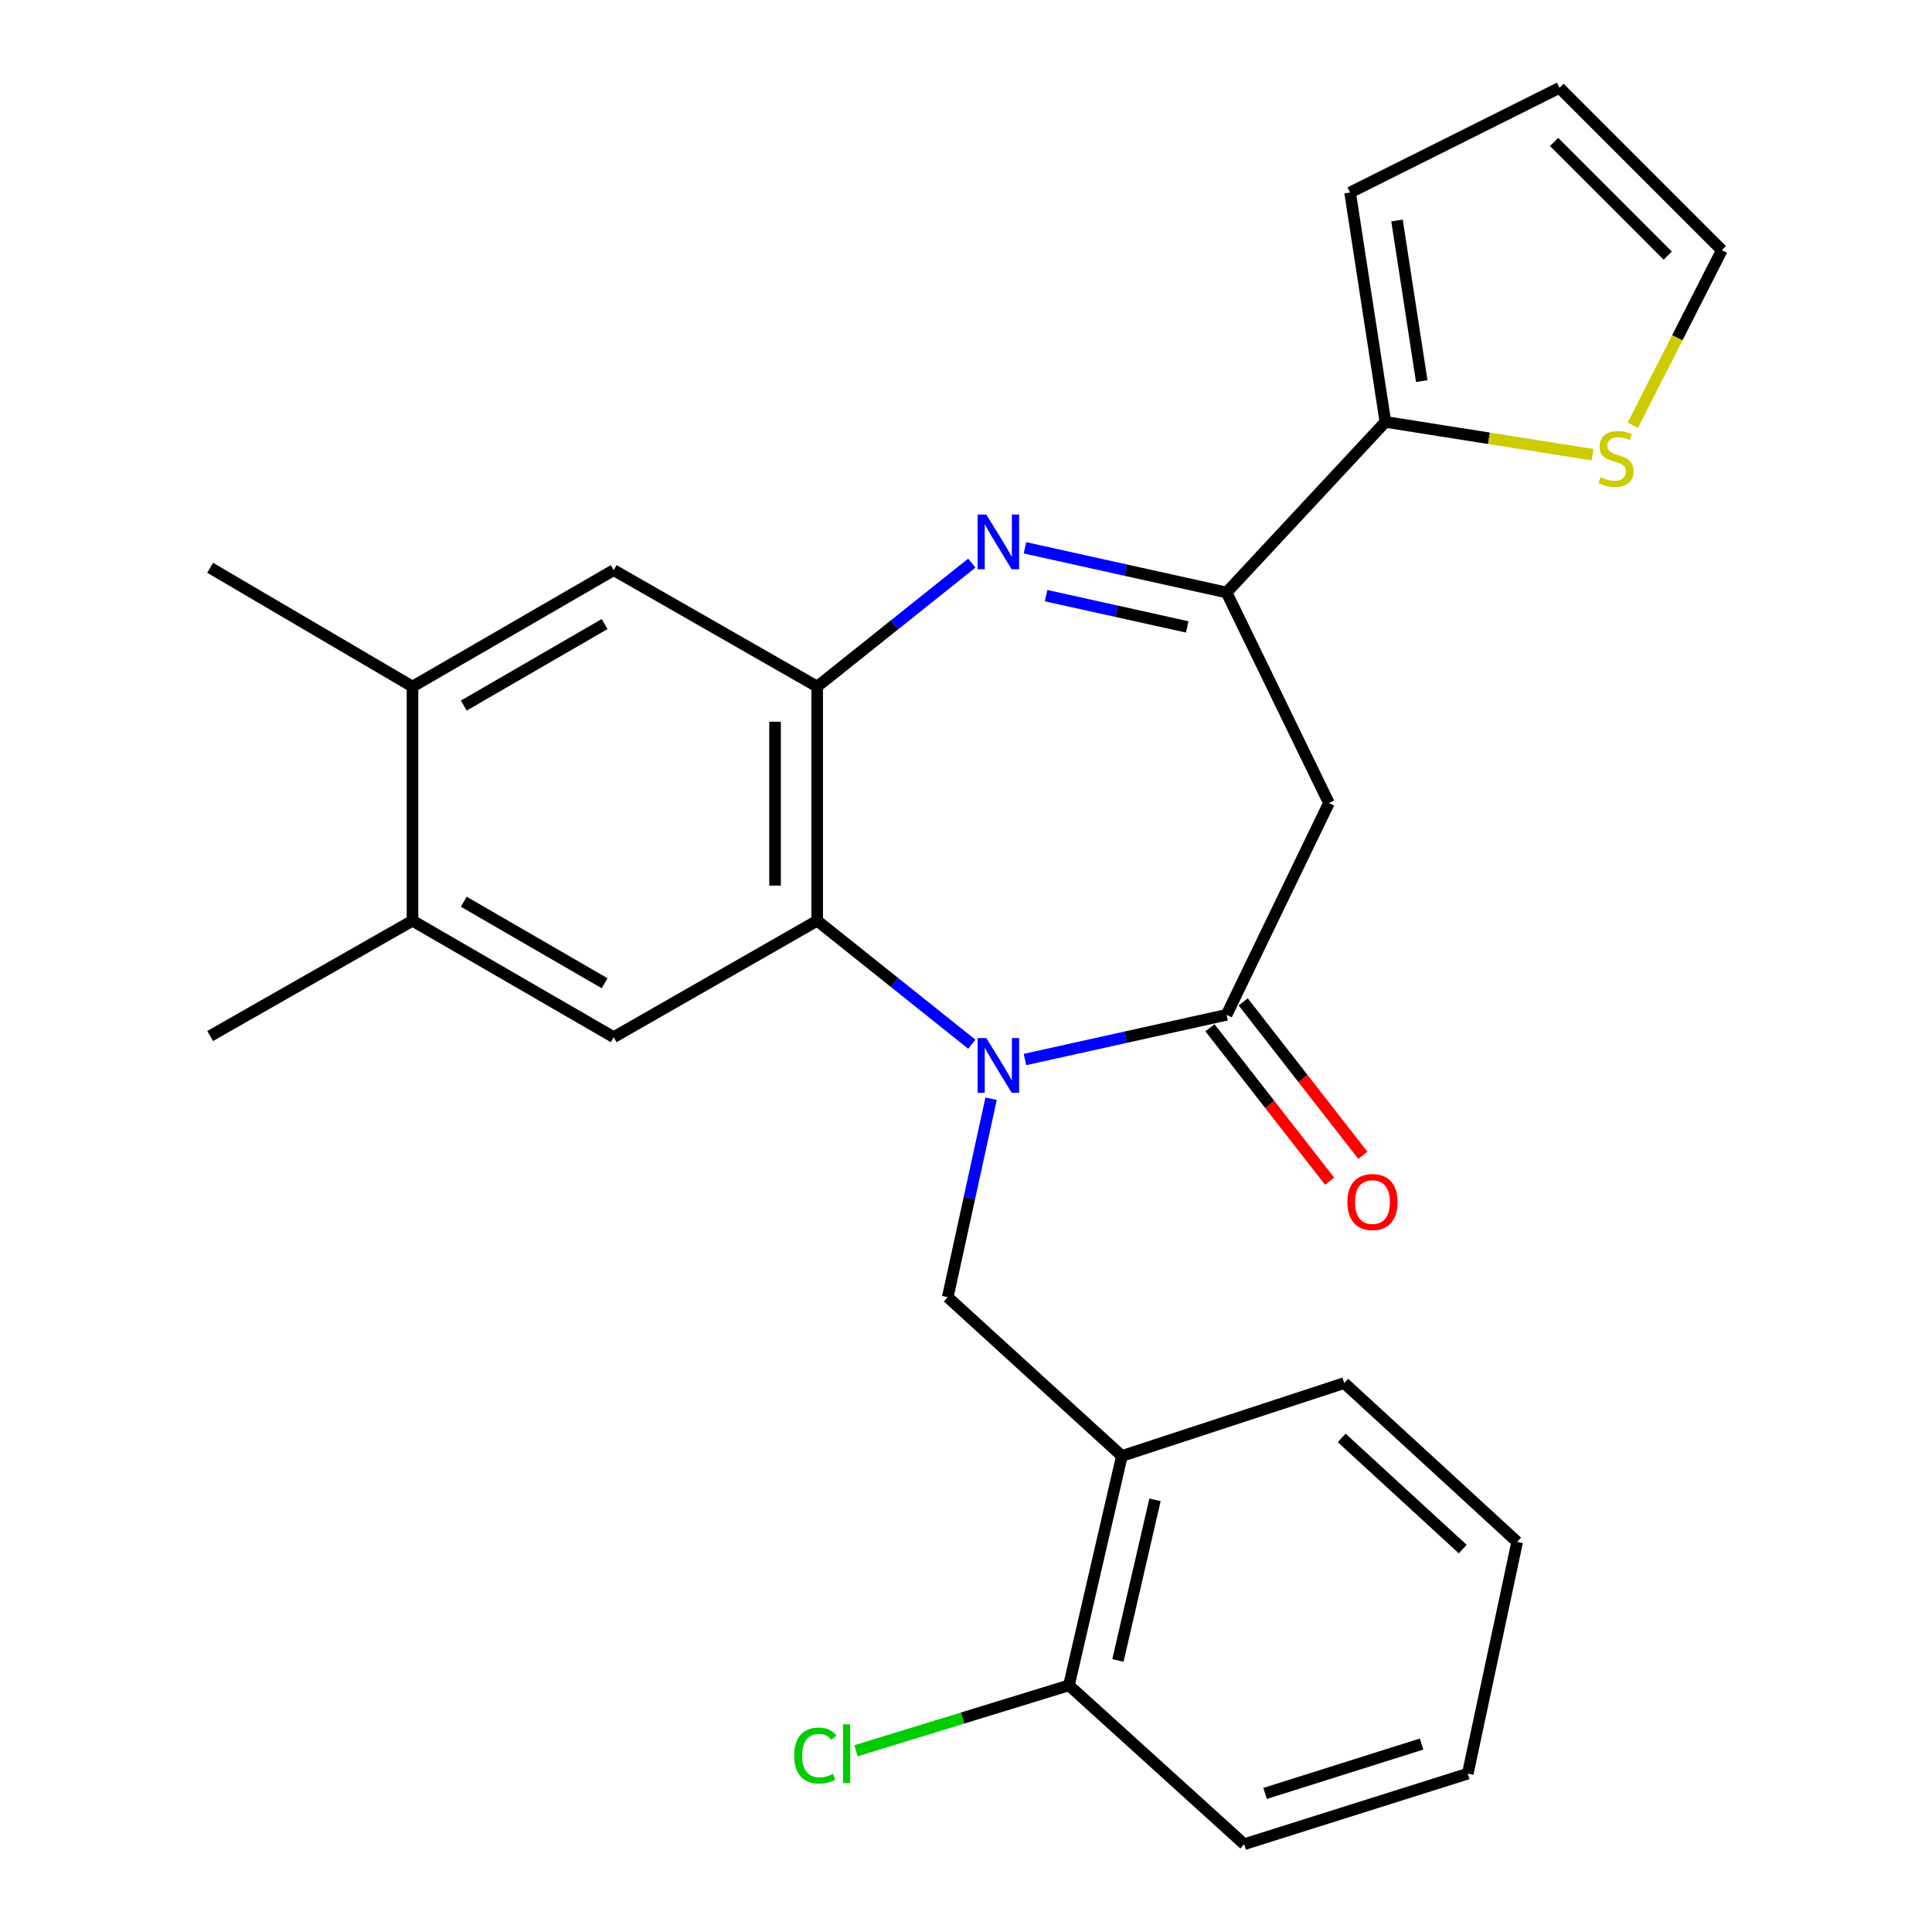 <?xml version='1.0' encoding='iso-8859-1'?>
<svg version='1.1' baseProfile='full'
              xmlns='http://www.w3.org/2000/svg'
                      xmlns:rdkit='http://www.rdkit.org/xml'
                      xmlns:xlink='http://www.w3.org/1999/xlink'
                  xml:space='preserve'
width='1000px' height='1000px' viewBox='0 0 1000 1000'>
<!-- END OF HEADER -->
<rect style='opacity:1.0;fill:#FFFFFF;stroke:none' width='1000' height='1000' x='0' y='0'> </rect>
<path class='bond-1' d='M 530.518,548.406 L 582.694,536.837' style='fill:none;fill-rule:evenodd;stroke:#0000FF;stroke-width:6px;stroke-linecap:butt;stroke-linejoin:miter;stroke-opacity:1' />
<path class='bond-1' d='M 582.694,536.837 L 634.871,525.269' style='fill:none;fill-rule:evenodd;stroke:#000000;stroke-width:6px;stroke-linecap:butt;stroke-linejoin:miter;stroke-opacity:1' />
<path class='bond-2' d='M 503.012,540.484 L 462.991,508.522' style='fill:none;fill-rule:evenodd;stroke:#0000FF;stroke-width:6px;stroke-linecap:butt;stroke-linejoin:miter;stroke-opacity:1' />
<path class='bond-2' d='M 462.991,508.522 L 422.971,476.56' style='fill:none;fill-rule:evenodd;stroke:#000000;stroke-width:6px;stroke-linecap:butt;stroke-linejoin:miter;stroke-opacity:1' />
<path class='bond-6' d='M 512.99,568.688 L 501.771,620.053' style='fill:none;fill-rule:evenodd;stroke:#0000FF;stroke-width:6px;stroke-linecap:butt;stroke-linejoin:miter;stroke-opacity:1' />
<path class='bond-6' d='M 501.771,620.053 L 490.552,671.418' style='fill:none;fill-rule:evenodd;stroke:#000000;stroke-width:6px;stroke-linecap:butt;stroke-linejoin:miter;stroke-opacity:1' />
<path class='bond-0' d='M 503.013,291.464 L 462.992,323.421' style='fill:none;fill-rule:evenodd;stroke:#0000FF;stroke-width:6px;stroke-linecap:butt;stroke-linejoin:miter;stroke-opacity:1' />
<path class='bond-0' d='M 462.992,323.421 L 422.971,355.377' style='fill:none;fill-rule:evenodd;stroke:#000000;stroke-width:6px;stroke-linecap:butt;stroke-linejoin:miter;stroke-opacity:1' />
<path class='bond-26' d='M 530.518,283.542 L 582.694,295.106' style='fill:none;fill-rule:evenodd;stroke:#0000FF;stroke-width:6px;stroke-linecap:butt;stroke-linejoin:miter;stroke-opacity:1' />
<path class='bond-26' d='M 582.694,295.106 L 634.871,306.669' style='fill:none;fill-rule:evenodd;stroke:#000000;stroke-width:6px;stroke-linecap:butt;stroke-linejoin:miter;stroke-opacity:1' />
<path class='bond-26' d='M 541.453,308.299 L 577.977,316.394' style='fill:none;fill-rule:evenodd;stroke:#0000FF;stroke-width:6px;stroke-linecap:butt;stroke-linejoin:miter;stroke-opacity:1' />
<path class='bond-26' d='M 577.977,316.394 L 614.5,324.488' style='fill:none;fill-rule:evenodd;stroke:#000000;stroke-width:6px;stroke-linecap:butt;stroke-linejoin:miter;stroke-opacity:1' />
<path class='bond-5' d='M 634.871,525.269 L 687.843,415.666' style='fill:none;fill-rule:evenodd;stroke:#000000;stroke-width:6px;stroke-linecap:butt;stroke-linejoin:miter;stroke-opacity:1' />
<path class='bond-14' d='M 626.275,531.973 L 657.251,571.69' style='fill:none;fill-rule:evenodd;stroke:#000000;stroke-width:6px;stroke-linecap:butt;stroke-linejoin:miter;stroke-opacity:1' />
<path class='bond-14' d='M 657.251,571.69 L 688.227,611.407' style='fill:none;fill-rule:evenodd;stroke:#FF0000;stroke-width:6px;stroke-linecap:butt;stroke-linejoin:miter;stroke-opacity:1' />
<path class='bond-14' d='M 643.468,518.564 L 674.444,558.28' style='fill:none;fill-rule:evenodd;stroke:#000000;stroke-width:6px;stroke-linecap:butt;stroke-linejoin:miter;stroke-opacity:1' />
<path class='bond-14' d='M 674.444,558.28 L 705.42,597.997' style='fill:none;fill-rule:evenodd;stroke:#FF0000;stroke-width:6px;stroke-linecap:butt;stroke-linejoin:miter;stroke-opacity:1' />
<path class='bond-3' d='M 422.971,476.56 L 422.971,355.377' style='fill:none;fill-rule:evenodd;stroke:#000000;stroke-width:6px;stroke-linecap:butt;stroke-linejoin:miter;stroke-opacity:1' />
<path class='bond-3' d='M 401.166,458.383 L 401.166,373.555' style='fill:none;fill-rule:evenodd;stroke:#000000;stroke-width:6px;stroke-linecap:butt;stroke-linejoin:miter;stroke-opacity:1' />
<path class='bond-7' d='M 422.971,476.56 L 317.644,536.837' style='fill:none;fill-rule:evenodd;stroke:#000000;stroke-width:6px;stroke-linecap:butt;stroke-linejoin:miter;stroke-opacity:1' />
<path class='bond-10' d='M 422.971,355.377 L 317.644,295.101' style='fill:none;fill-rule:evenodd;stroke:#000000;stroke-width:6px;stroke-linecap:butt;stroke-linejoin:miter;stroke-opacity:1' />
<path class='bond-4' d='M 634.871,306.669 L 687.843,415.666' style='fill:none;fill-rule:evenodd;stroke:#000000;stroke-width:6px;stroke-linecap:butt;stroke-linejoin:miter;stroke-opacity:1' />
<path class='bond-8' d='M 634.871,306.669 L 717.073,218.374' style='fill:none;fill-rule:evenodd;stroke:#000000;stroke-width:6px;stroke-linecap:butt;stroke-linejoin:miter;stroke-opacity:1' />
<path class='bond-9' d='M 490.552,671.418 L 580.688,753.607' style='fill:none;fill-rule:evenodd;stroke:#000000;stroke-width:6px;stroke-linecap:butt;stroke-linejoin:miter;stroke-opacity:1' />
<path class='bond-11' d='M 317.644,536.837 L 213.505,476.56' style='fill:none;fill-rule:evenodd;stroke:#000000;stroke-width:6px;stroke-linecap:butt;stroke-linejoin:miter;stroke-opacity:1' />
<path class='bond-11' d='M 312.946,508.924 L 240.048,466.731' style='fill:none;fill-rule:evenodd;stroke:#000000;stroke-width:6px;stroke-linecap:butt;stroke-linejoin:miter;stroke-opacity:1' />
<path class='bond-12' d='M 717.073,218.374 L 770.7,226.859' style='fill:none;fill-rule:evenodd;stroke:#000000;stroke-width:6px;stroke-linecap:butt;stroke-linejoin:miter;stroke-opacity:1' />
<path class='bond-12' d='M 770.7,226.859 L 824.326,235.344' style='fill:none;fill-rule:evenodd;stroke:#CCCC00;stroke-width:6px;stroke-linecap:butt;stroke-linejoin:miter;stroke-opacity:1' />
<path class='bond-15' d='M 717.073,218.374 L 698.806,99.638' style='fill:none;fill-rule:evenodd;stroke:#000000;stroke-width:6px;stroke-linecap:butt;stroke-linejoin:miter;stroke-opacity:1' />
<path class='bond-15' d='M 735.884,197.248 L 723.097,114.133' style='fill:none;fill-rule:evenodd;stroke:#000000;stroke-width:6px;stroke-linecap:butt;stroke-linejoin:miter;stroke-opacity:1' />
<path class='bond-16' d='M 580.688,753.607 L 553.287,872.344' style='fill:none;fill-rule:evenodd;stroke:#000000;stroke-width:6px;stroke-linecap:butt;stroke-linejoin:miter;stroke-opacity:1' />
<path class='bond-16' d='M 597.824,776.321 L 578.643,859.436' style='fill:none;fill-rule:evenodd;stroke:#000000;stroke-width:6px;stroke-linecap:butt;stroke-linejoin:miter;stroke-opacity:1' />
<path class='bond-20' d='M 580.688,753.607 L 695.778,715.874' style='fill:none;fill-rule:evenodd;stroke:#000000;stroke-width:6px;stroke-linecap:butt;stroke-linejoin:miter;stroke-opacity:1' />
<path class='bond-27' d='M 317.644,295.101 L 213.505,355.377' style='fill:none;fill-rule:evenodd;stroke:#000000;stroke-width:6px;stroke-linecap:butt;stroke-linejoin:miter;stroke-opacity:1' />
<path class='bond-27' d='M 312.946,323.013 L 240.048,365.207' style='fill:none;fill-rule:evenodd;stroke:#000000;stroke-width:6px;stroke-linecap:butt;stroke-linejoin:miter;stroke-opacity:1' />
<path class='bond-13' d='M 213.505,476.56 L 213.505,355.377' style='fill:none;fill-rule:evenodd;stroke:#000000;stroke-width:6px;stroke-linecap:butt;stroke-linejoin:miter;stroke-opacity:1' />
<path class='bond-21' d='M 213.505,476.56 L 108.772,536.231' style='fill:none;fill-rule:evenodd;stroke:#000000;stroke-width:6px;stroke-linecap:butt;stroke-linejoin:miter;stroke-opacity:1' />
<path class='bond-17' d='M 845.144,220.116 L 868.186,174.801' style='fill:none;fill-rule:evenodd;stroke:#CCCC00;stroke-width:6px;stroke-linecap:butt;stroke-linejoin:miter;stroke-opacity:1' />
<path class='bond-17' d='M 868.186,174.801 L 891.228,129.486' style='fill:none;fill-rule:evenodd;stroke:#000000;stroke-width:6px;stroke-linecap:butt;stroke-linejoin:miter;stroke-opacity:1' />
<path class='bond-22' d='M 213.505,355.377 L 108.772,293.889' style='fill:none;fill-rule:evenodd;stroke:#000000;stroke-width:6px;stroke-linecap:butt;stroke-linejoin:miter;stroke-opacity:1' />
<path class='bond-18' d='M 698.806,99.638 L 807.209,45.455' style='fill:none;fill-rule:evenodd;stroke:#000000;stroke-width:6px;stroke-linecap:butt;stroke-linejoin:miter;stroke-opacity:1' />
<path class='bond-19' d='M 553.287,872.344 L 498.167,889.272' style='fill:none;fill-rule:evenodd;stroke:#000000;stroke-width:6px;stroke-linecap:butt;stroke-linejoin:miter;stroke-opacity:1' />
<path class='bond-19' d='M 498.167,889.272 L 443.047,906.201' style='fill:none;fill-rule:evenodd;stroke:#00CC00;stroke-width:6px;stroke-linecap:butt;stroke-linejoin:miter;stroke-opacity:1' />
<path class='bond-23' d='M 553.287,872.344 L 644.005,954.545' style='fill:none;fill-rule:evenodd;stroke:#000000;stroke-width:6px;stroke-linecap:butt;stroke-linejoin:miter;stroke-opacity:1' />
<path class='bond-29' d='M 891.228,129.486 L 807.209,45.455' style='fill:none;fill-rule:evenodd;stroke:#000000;stroke-width:6px;stroke-linecap:butt;stroke-linejoin:miter;stroke-opacity:1' />
<path class='bond-29' d='M 863.207,132.298 L 804.393,73.476' style='fill:none;fill-rule:evenodd;stroke:#000000;stroke-width:6px;stroke-linecap:butt;stroke-linejoin:miter;stroke-opacity:1' />
<path class='bond-24' d='M 695.778,715.874 L 785.284,798.076' style='fill:none;fill-rule:evenodd;stroke:#000000;stroke-width:6px;stroke-linecap:butt;stroke-linejoin:miter;stroke-opacity:1' />
<path class='bond-24' d='M 694.455,744.264 L 757.109,801.805' style='fill:none;fill-rule:evenodd;stroke:#000000;stroke-width:6px;stroke-linecap:butt;stroke-linejoin:miter;stroke-opacity:1' />
<path class='bond-28' d='M 644.005,954.545 L 759.725,918.035' style='fill:none;fill-rule:evenodd;stroke:#000000;stroke-width:6px;stroke-linecap:butt;stroke-linejoin:miter;stroke-opacity:1' />
<path class='bond-28' d='M 654.802,928.275 L 735.806,902.718' style='fill:none;fill-rule:evenodd;stroke:#000000;stroke-width:6px;stroke-linecap:butt;stroke-linejoin:miter;stroke-opacity:1' />
<path class='bond-25' d='M 785.284,798.076 L 759.725,918.035' style='fill:none;fill-rule:evenodd;stroke:#000000;stroke-width:6px;stroke-linecap:butt;stroke-linejoin:miter;stroke-opacity:1' />
<path  class='atom-0' d='M 510.493 537.298
L 519.773 552.298
Q 520.693 553.778, 522.173 556.458
Q 523.653 559.138, 523.733 559.298
L 523.733 537.298
L 527.493 537.298
L 527.493 565.618
L 523.613 565.618
L 513.653 549.218
Q 512.493 547.298, 511.253 545.098
Q 510.053 542.898, 509.693 542.218
L 509.693 565.618
L 506.013 565.618
L 506.013 537.298
L 510.493 537.298
' fill='#0000FF'/>
<path  class='atom-1' d='M 510.493 266.332
L 519.773 281.332
Q 520.693 282.812, 522.173 285.492
Q 523.653 288.172, 523.733 288.332
L 523.733 266.332
L 527.493 266.332
L 527.493 294.652
L 523.613 294.652
L 513.653 278.252
Q 512.493 276.332, 511.253 274.132
Q 510.053 271.932, 509.693 271.252
L 509.693 294.652
L 506.013 294.652
L 506.013 266.332
L 510.493 266.332
' fill='#0000FF'/>
<path  class='atom-13' d='M 828.427 246.979
Q 828.747 247.099, 830.067 247.659
Q 831.387 248.219, 832.827 248.579
Q 834.307 248.899, 835.747 248.899
Q 838.427 248.899, 839.987 247.619
Q 841.547 246.299, 841.547 244.019
Q 841.547 242.459, 840.747 241.499
Q 839.987 240.539, 838.787 240.019
Q 837.587 239.499, 835.587 238.899
Q 833.067 238.139, 831.547 237.419
Q 830.067 236.699, 828.987 235.179
Q 827.947 233.659, 827.947 231.099
Q 827.947 227.539, 830.347 225.339
Q 832.787 223.139, 837.587 223.139
Q 840.867 223.139, 844.587 224.699
L 843.667 227.779
Q 840.267 226.379, 837.707 226.379
Q 834.947 226.379, 833.427 227.539
Q 831.907 228.659, 831.947 230.619
Q 831.947 232.139, 832.707 233.059
Q 833.507 233.979, 834.627 234.499
Q 835.787 235.019, 837.707 235.619
Q 840.267 236.419, 841.787 237.219
Q 843.307 238.019, 844.387 239.659
Q 845.507 241.259, 845.507 244.019
Q 845.507 247.939, 842.867 250.059
Q 840.267 252.139, 835.907 252.139
Q 833.387 252.139, 831.467 251.579
Q 829.587 251.059, 827.347 250.139
L 828.427 246.979
' fill='#CCCC00'/>
<path  class='atom-15' d='M 697.387 622.172
Q 697.387 615.372, 700.747 611.572
Q 704.107 607.772, 710.387 607.772
Q 716.667 607.772, 720.027 611.572
Q 723.387 615.372, 723.387 622.172
Q 723.387 629.052, 719.987 632.972
Q 716.587 636.852, 710.387 636.852
Q 704.147 636.852, 700.747 632.972
Q 697.387 629.092, 697.387 622.172
M 710.387 633.652
Q 714.707 633.652, 717.027 630.772
Q 719.387 627.852, 719.387 622.172
Q 719.387 616.612, 717.027 613.812
Q 714.707 610.972, 710.387 610.972
Q 706.067 610.972, 703.707 613.772
Q 701.387 616.572, 701.387 622.172
Q 701.387 627.892, 703.707 630.772
Q 706.067 633.652, 710.387 633.652
' fill='#FF0000'/>
<path  class='atom-20' d='M 411.077 908.671
Q 411.077 901.631, 414.357 897.951
Q 417.677 894.231, 423.957 894.231
Q 429.797 894.231, 432.917 898.351
L 430.277 900.511
Q 427.997 897.511, 423.957 897.511
Q 419.677 897.511, 417.397 900.391
Q 415.157 903.231, 415.157 908.671
Q 415.157 914.271, 417.477 917.151
Q 419.837 920.031, 424.397 920.031
Q 427.517 920.031, 431.157 918.151
L 432.277 921.151
Q 430.797 922.111, 428.557 922.671
Q 426.317 923.231, 423.837 923.231
Q 417.677 923.231, 414.357 919.471
Q 411.077 915.711, 411.077 908.671
' fill='#00CC00'/>
<path  class='atom-20' d='M 436.357 892.511
L 440.037 892.511
L 440.037 922.871
L 436.357 922.871
L 436.357 892.511
' fill='#00CC00'/>
</svg>
